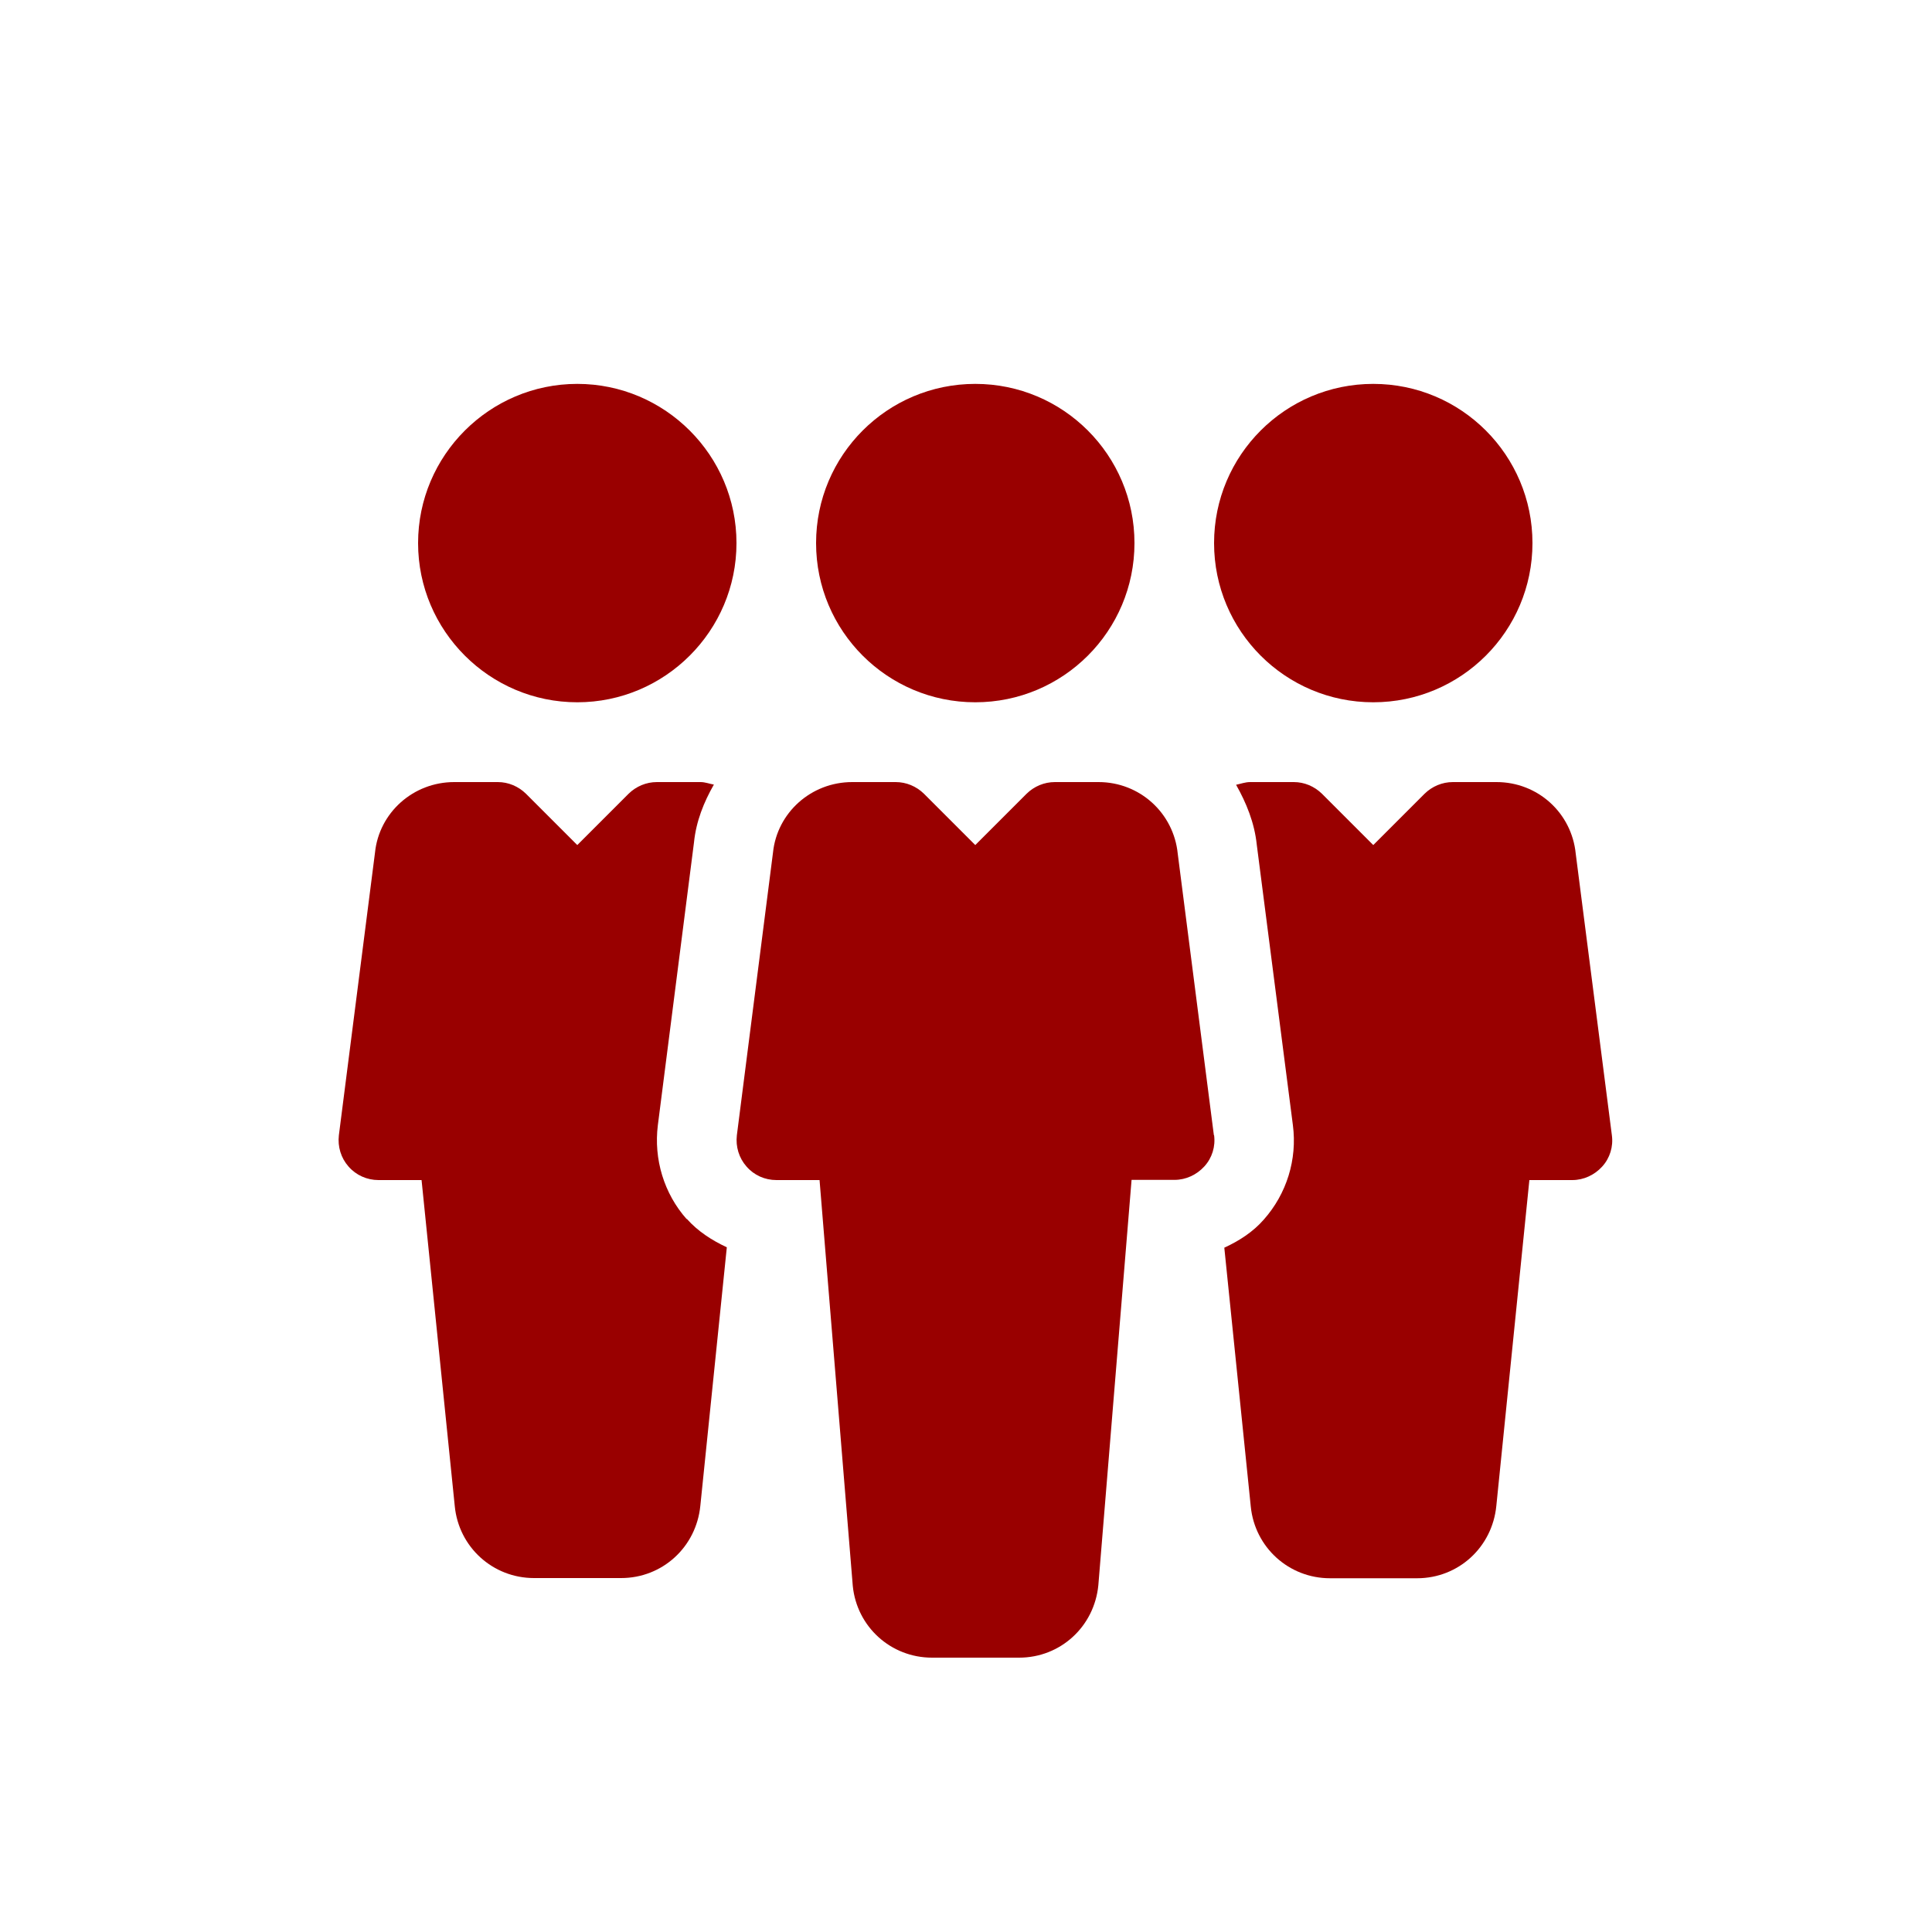 <?xml version="1.0" encoding="UTF-8"?>
<svg xmlns="http://www.w3.org/2000/svg" id="Layer_2" width="100" height="100" viewBox="0 0 100 100">
  <g id="Layer_1-2">
    <g>
      <rect width="100" height="100" fill="none"></rect>
      <g>
        <circle cx="50.48" cy="28.11" r="8.24" fill="#900"></circle>
        <path d="m62.83,58.76l-1.87-14.57c-.21-2.11-1.97-3.71-4.1-3.71h-2.26c-.55,0-1.07.22-1.46.6l-2.66,2.66-2.66-2.66c-.39-.38-.91-.6-1.46-.6h-2.25c-2.13,0-3.89,1.59-4.1,3.65l-1.87,14.63c-.07.59.11,1.18.5,1.62.39.45.95.7,1.55.7h2.23l1.72,21.01c.21,2.11,1.97,3.71,4.1,3.71h4.51c2.13,0,3.89-1.6,4.1-3.75l1.72-20.98h2.22c.59,0,1.15-.26,1.55-.7.4-.44.58-1.03.5-1.62Z" fill="#900"></path>
        <circle cx="71.08" cy="28.11" r="8.24" fill="#900"></circle>
        <path d="m29.88,19.87c-4.54,0-8.24,3.7-8.24,8.24s3.7,8.24,8.24,8.24,8.24-3.7,8.24-8.24-3.7-8.24-8.24-8.24Z" fill="#900"></path>
        <path d="m83.43,58.76l-1.87-14.57c-.21-2.12-1.97-3.71-4.1-3.71h-2.26c-.55,0-1.07.22-1.46.6l-2.66,2.66-2.66-2.66c-.39-.38-.91-.6-1.45-.6h-2.26c-.26,0-.49.09-.73.14.53.94.95,1.96,1.07,3.1l1.87,14.52c.23,1.77-.32,3.55-1.51,4.89-.56.64-1.28,1.1-2.04,1.45l1.37,13.4c.21,2.11,1.97,3.71,4.1,3.71h4.51c2.13,0,3.89-1.6,4.1-3.75l1.71-16.86h2.22c.59,0,1.15-.26,1.55-.7.4-.44.58-1.03.5-1.62Z" fill="#900"></path>
        <path d="m35.54,63.1c-1.17-1.32-1.71-3.1-1.49-4.86l1.87-14.63c.11-1.1.51-2.09,1.03-3-.23-.04-.45-.13-.69-.13h-2.26c-.55,0-1.07.22-1.46.6l-2.66,2.66-2.66-2.66c-.39-.38-.91-.6-1.45-.6h-2.26c-2.13,0-3.89,1.59-4.1,3.65l-1.87,14.63c-.07.59.11,1.18.5,1.62.39.45.96.7,1.55.7h2.23l1.72,16.89c.21,2.11,1.97,3.71,4.1,3.71h4.51c2.13,0,3.89-1.6,4.1-3.75l1.37-13.37c-.77-.36-1.49-.82-2.07-1.47Z" fill="#900"></path>
      </g>
    </g>
  </g>
</svg>
